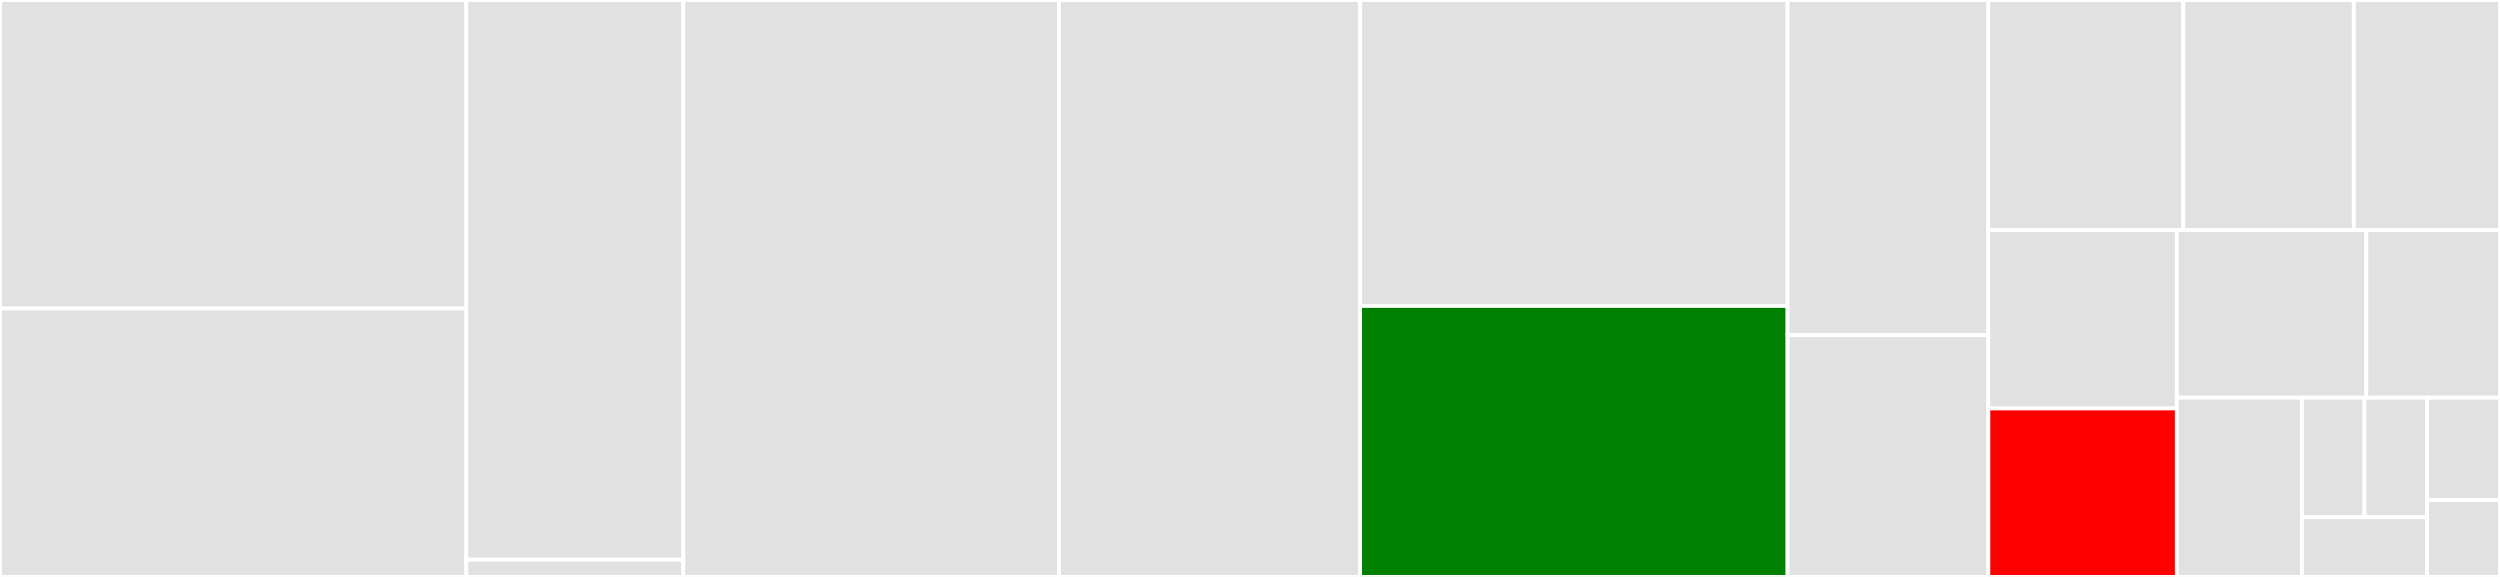 <svg baseProfile="full" width="650" height="150" viewBox="0 0 650 150" version="1.1"
xmlns="http://www.w3.org/2000/svg" xmlns:ev="http://www.w3.org/2001/xml-events"
xmlns:xlink="http://www.w3.org/1999/xlink">

<rect x="0" y="0" width="650" height="150" fill="#333333" stroke="none"/>

<style>rect.s{mask:url(#mask);}</style>
<defs>
  <pattern id="white" width="4" height="4" patternUnits="userSpaceOnUse" patternTransform="rotate(45)">
    <rect width="2" height="2" transform="translate(0,0)" fill="white"></rect>
  </pattern>
  <mask id="mask">
    <rect x="0" y="0" width="100%" height="100%" fill="url(#white)"></rect>
  </mask>
</defs>

<rect x="0" y="0" width="121.244" height="80.208" fill="#e1e1e1" stroke="white" stroke-width="1" class=" tooltipped" data-content="remote-builder/remote-builder.ts"><title>remote-builder/remote-builder.ts</title></rect>
<rect x="0" y="80.208" width="121.244" height="69.792" fill="#e1e1e1" stroke="white" stroke-width="1" class=" tooltipped" data-content="remote-builder/aws-build-platform.ts"><title>remote-builder/aws-build-platform.ts</title></rect>
<rect x="121.244" y="0" width="56.412" height="145.522" fill="#e1e1e1" stroke="white" stroke-width="1" class=" tooltipped" data-content="remote-builder/aws-build-runner.ts"><title>remote-builder/aws-build-runner.ts</title></rect>
<rect x="121.244" y="145.522" width="56.412" height="4.478" fill="#e1e1e1" stroke="white" stroke-width="1" class=" tooltipped" data-content="remote-builder/remote-builder-constants.ts"><title>remote-builder/remote-builder-constants.ts</title></rect>
<rect x="177.655" y="0" width="97.668" height="150.0" fill="#e1e1e1" stroke="white" stroke-width="1" class=" tooltipped" data-content="versioning.ts"><title>versioning.ts</title></rect>
<rect x="275.324" y="0" width="78.303" height="150.0" fill="#e1e1e1" stroke="white" stroke-width="1" class=" tooltipped" data-content="kubernetes.ts"><title>kubernetes.ts</title></rect>
<rect x="353.627" y="0" width="111.14" height="79.545" fill="#e1e1e1" stroke="white" stroke-width="1" class=" tooltipped" data-content="image-tag.ts"><title>image-tag.ts</title></rect>
<rect x="353.627" y="79.545" width="111.14" height="70.455" fill="green" stroke="white" stroke-width="1" class=" tooltipped" data-content="input.ts"><title>input.ts</title></rect>
<rect x="464.767" y="0" width="52.202" height="87.097" fill="#e1e1e1" stroke="white" stroke-width="1" class=" tooltipped" data-content="system.ts"><title>system.ts</title></rect>
<rect x="464.767" y="87.097" width="52.202" height="62.903" fill="#e1e1e1" stroke="white" stroke-width="1" class=" tooltipped" data-content="index.ts"><title>index.ts</title></rect>
<rect x="516.969" y="0" width="50.679" height="59.81" fill="#e1e1e1" stroke="white" stroke-width="1" class=" tooltipped" data-content="action.ts"><title>action.ts</title></rect>
<rect x="567.647" y="0" width="44.344" height="59.81" fill="#e1e1e1" stroke="white" stroke-width="1" class=" tooltipped" data-content="unity-versioning.ts"><title>unity-versioning.ts</title></rect>
<rect x="611.991" y="0" width="38.009" height="59.81" fill="#e1e1e1" stroke="white" stroke-width="1" class=" tooltipped" data-content="platform.ts"><title>platform.ts</title></rect>
<rect x="516.969" y="59.81" width="49.011" height="46.383" fill="#e1e1e1" stroke="white" stroke-width="1" class=" tooltipped" data-content="build-parameters.ts"><title>build-parameters.ts</title></rect>
<rect x="516.969" y="106.193" width="49.011" height="43.807" fill="red" stroke="white" stroke-width="1" class=" tooltipped" data-content="docker.ts"><title>docker.ts</title></rect>
<rect x="565.98" y="59.81" width="49.253" height="43.592" fill="#e1e1e1" stroke="white" stroke-width="1" class=" tooltipped" data-content="android-versioning.ts"><title>android-versioning.ts</title></rect>
<rect x="615.233" y="59.81" width="34.767" height="43.592" fill="#e1e1e1" stroke="white" stroke-width="1" class=" tooltipped" data-content="cache.ts"><title>cache.ts</title></rect>
<rect x="565.98" y="103.402" width="32.524" height="46.598" fill="#e1e1e1" stroke="white" stroke-width="1" class=" tooltipped" data-content="project.ts"><title>project.ts</title></rect>
<rect x="598.504" y="103.402" width="16.262" height="31.065" fill="#e1e1e1" stroke="white" stroke-width="1" class=" tooltipped" data-content="error/validation-error.ts"><title>error/validation-error.ts</title></rect>
<rect x="614.766" y="103.402" width="16.262" height="31.065" fill="#e1e1e1" stroke="white" stroke-width="1" class=" tooltipped" data-content="error/command-execution-error.ts"><title>error/command-execution-error.ts</title></rect>
<rect x="598.504" y="134.467" width="32.524" height="15.533" fill="#e1e1e1" stroke="white" stroke-width="1" class=" tooltipped" data-content="error/not-implemented-exception.ts"><title>error/not-implemented-exception.ts</title></rect>
<rect x="631.028" y="103.402" width="18.972" height="26.627" fill="#e1e1e1" stroke="white" stroke-width="1" class=" tooltipped" data-content="output.ts"><title>output.ts</title></rect>
<rect x="631.028" y="130.029" width="18.972" height="19.971" fill="#e1e1e1" stroke="white" stroke-width="1" class=" tooltipped" data-content="unity.ts"><title>unity.ts</title></rect>
</svg>